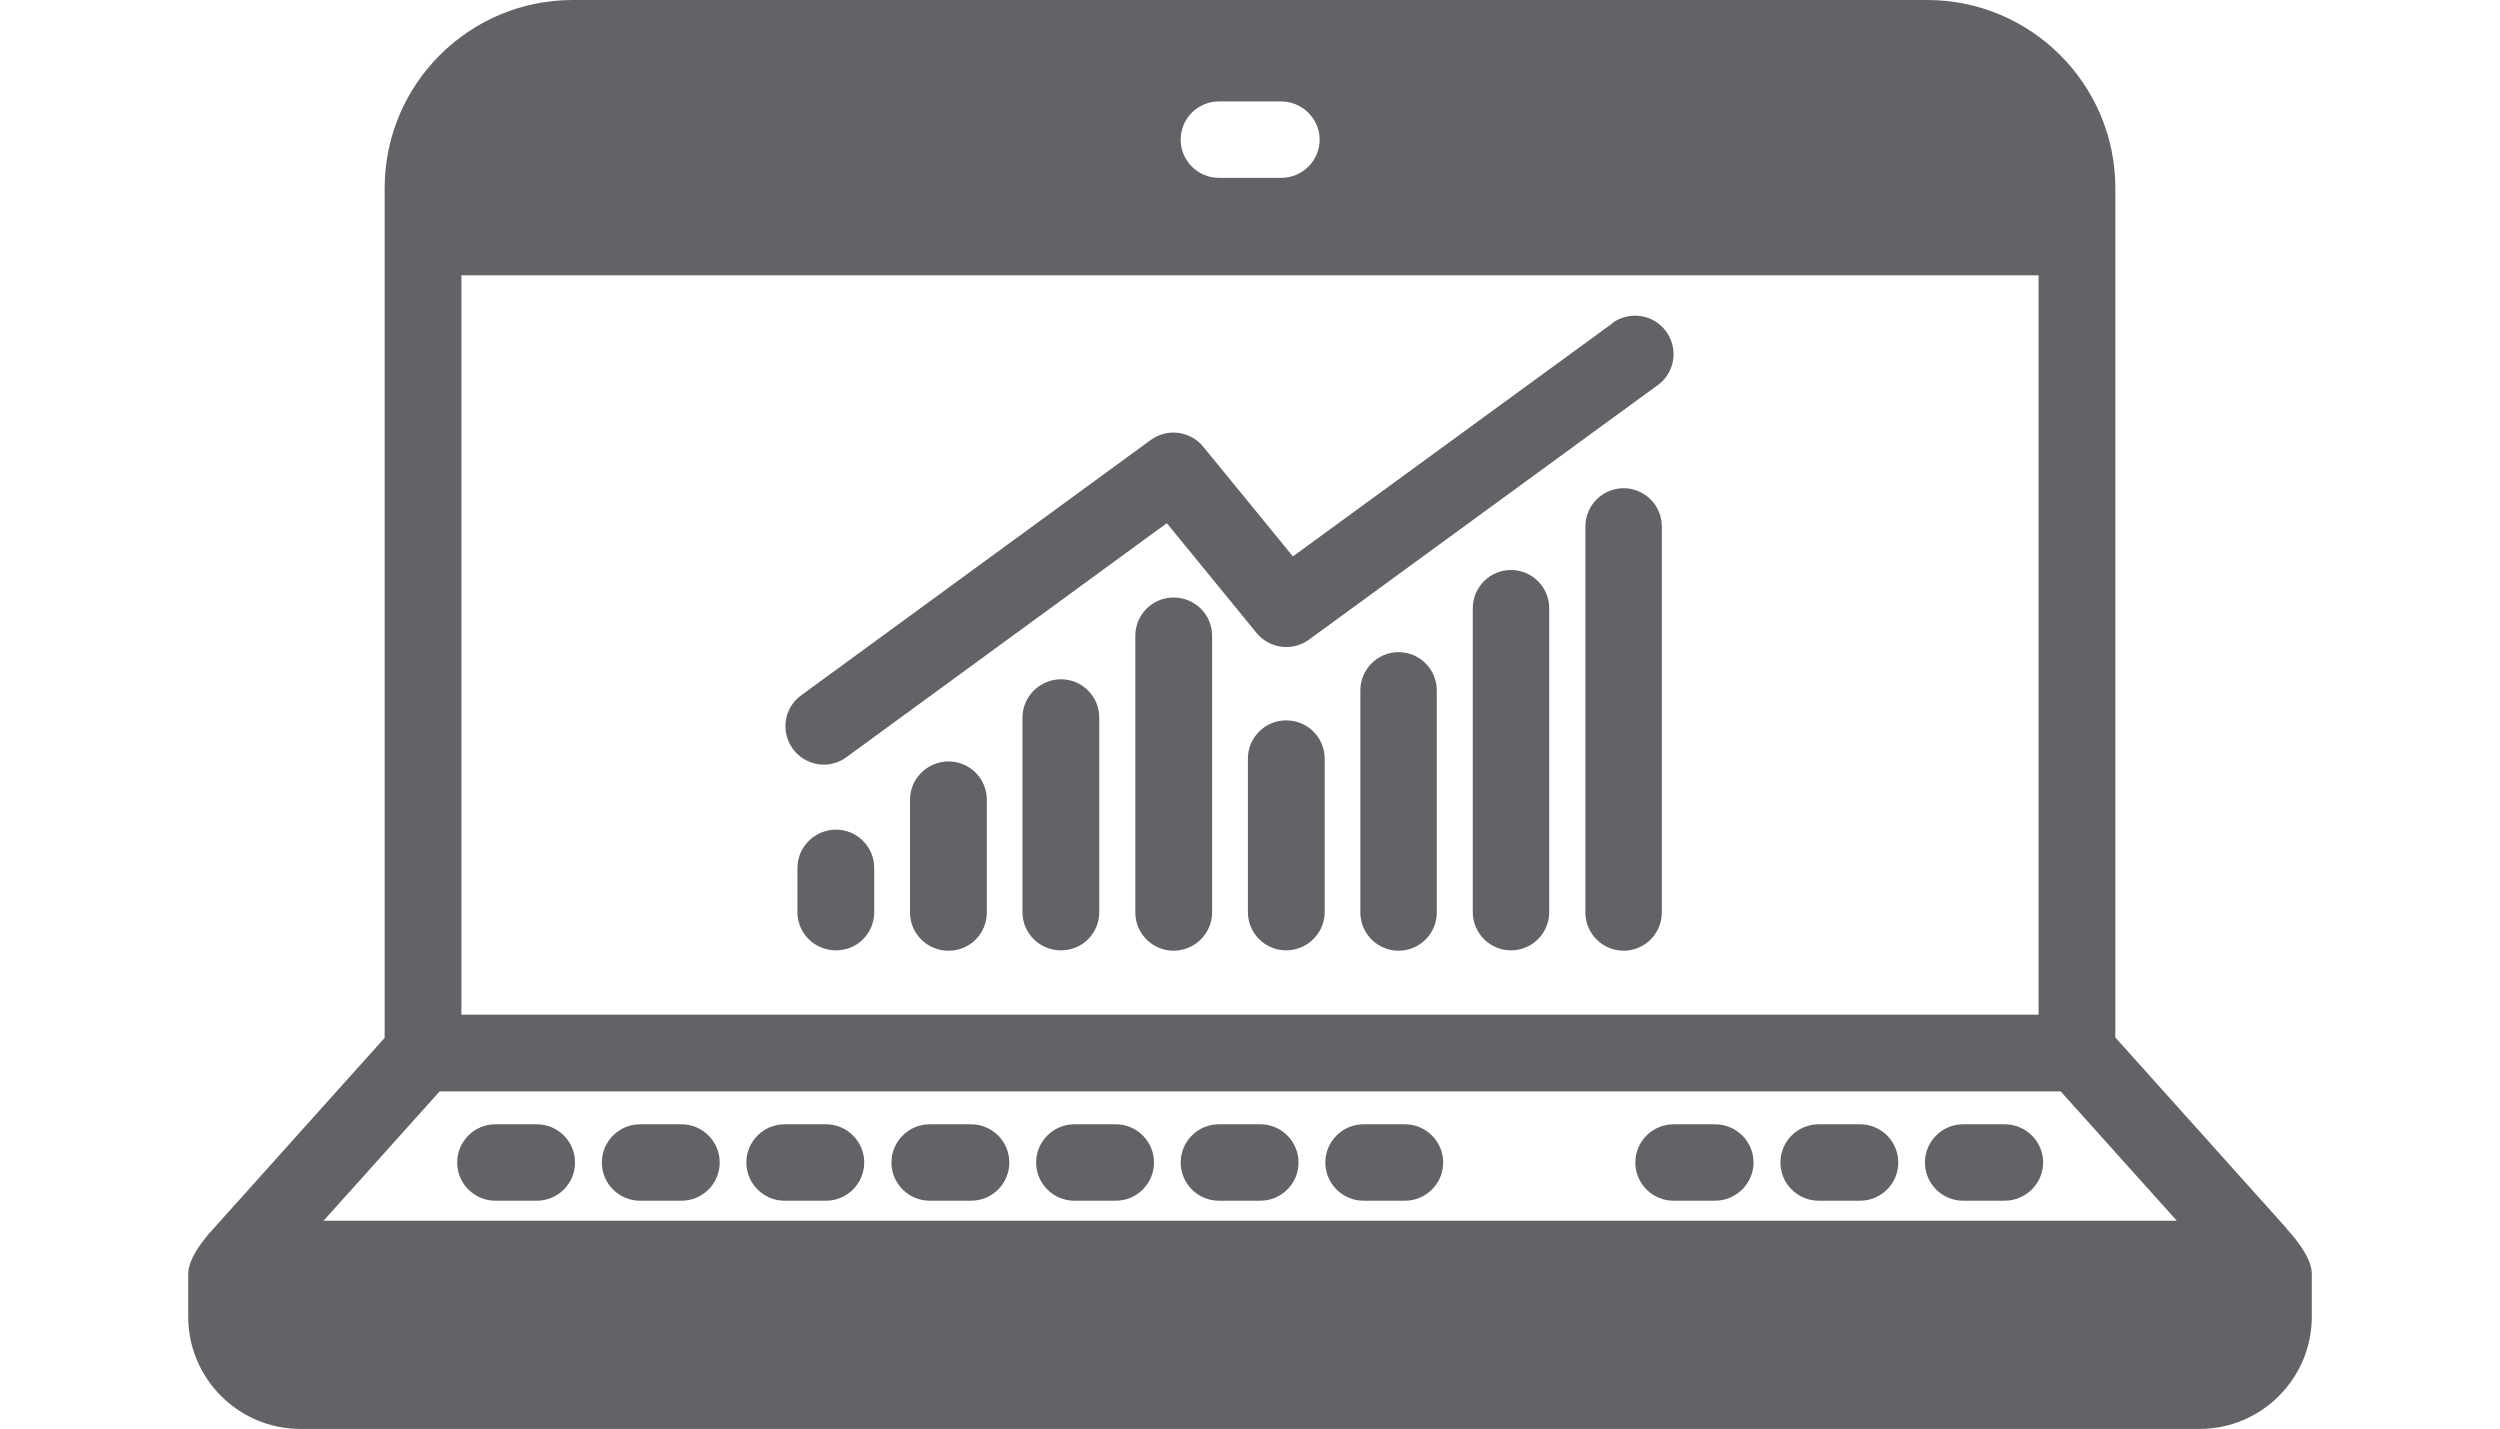 <svg width="70" height="40" viewBox="0 0 70 40" fill="none" xmlns="http://www.w3.org/2000/svg">
<g clip-path="url(#clip0_44112_40539)">
<path d="M35.289 31.48H34.129C33.539 31.48 33.059 31.96 33.059 32.55C33.059 33.141 33.539 33.62 34.129 33.62H35.289C35.879 33.62 36.359 33.141 36.359 32.55C36.359 31.96 35.879 31.48 35.289 31.48Z" fill="#626366"/>
<path d="M39.339 31.48H38.179C37.589 31.48 37.109 31.96 37.109 32.55C37.109 33.141 37.589 33.62 38.179 33.62H39.339C39.929 33.62 40.409 33.141 40.409 32.55C40.409 31.96 39.929 31.48 39.339 31.48Z" fill="#626366"/>
<path d="M27.191 31.48H26.031C25.441 31.48 24.961 31.96 24.961 32.55C24.961 33.141 25.441 33.62 26.031 33.62H27.191C27.781 33.62 28.261 33.141 28.261 32.55C28.261 31.96 27.781 31.48 27.191 31.48Z" fill="#626366"/>
<path d="M31.242 31.48H30.082C29.492 31.48 29.012 31.96 29.012 32.55C29.012 33.141 29.492 33.62 30.082 33.62H31.242C31.832 33.62 32.312 33.141 32.312 32.55C32.312 31.96 31.832 31.48 31.242 31.48Z" fill="#626366"/>
<path d="M23.128 31.48H21.968C21.378 31.48 20.898 31.96 20.898 32.55C20.898 33.141 21.378 33.62 21.968 33.62H23.128C23.718 33.62 24.198 33.141 24.198 32.55C24.198 31.96 23.718 31.48 23.128 31.48Z" fill="#626366"/>
<path d="M15.031 31.48H13.871C13.281 31.48 12.801 31.96 12.801 32.55C12.801 33.141 13.281 33.62 13.871 33.62H15.031C15.621 33.62 16.101 33.141 16.101 32.55C16.101 31.96 15.621 31.48 15.031 31.48Z" fill="#626366"/>
<path d="M19.082 31.48H17.922C17.332 31.48 16.852 31.96 16.852 32.55C16.852 33.141 17.332 33.62 17.922 33.62H19.082C19.672 33.62 20.152 33.141 20.152 32.55C20.152 31.96 19.672 31.48 19.082 31.48Z" fill="#626366"/>
<path d="M52.082 31.48H50.922C50.332 31.48 49.852 31.96 49.852 32.55C49.852 33.141 50.332 33.62 50.922 33.62H52.082C52.672 33.62 53.152 33.141 53.152 32.55C53.152 31.96 52.672 31.48 52.082 31.48Z" fill="#626366"/>
<path d="M56.128 31.48H54.968C54.378 31.48 53.898 31.96 53.898 32.55C53.898 33.141 54.378 33.62 54.968 33.62H56.128C56.718 33.62 57.208 33.141 57.208 32.55C57.208 31.96 56.728 31.48 56.128 31.48Z" fill="#626366"/>
<path d="M48.019 31.48H46.859C46.269 31.48 45.789 31.96 45.789 32.55C45.789 33.141 46.269 33.62 46.859 33.62H48.019C48.609 33.62 49.099 33.141 49.099 32.55C49.099 31.96 48.619 31.48 48.019 31.48Z" fill="#626366"/>
<path d="M23.408 23.23C22.818 23.23 22.328 23.71 22.328 24.3V25.541C22.328 26.131 22.808 26.61 23.408 26.61C24.008 26.61 24.478 26.131 24.478 25.541V24.3C24.478 23.71 23.998 23.23 23.408 23.23Z" fill="#626366"/>
<path d="M26.561 21.32C25.971 21.32 25.48 21.8 25.48 22.39V25.55C25.48 26.14 25.96 26.62 26.561 26.62C27.16 26.62 27.631 26.14 27.631 25.55V22.39C27.631 21.8 27.151 21.32 26.561 21.32Z" fill="#626366"/>
<path d="M29.709 19.02C29.119 19.02 28.629 19.5 28.629 20.09V25.54C28.629 26.13 29.109 26.61 29.709 26.61C30.309 26.61 30.779 26.13 30.779 25.54V20.09C30.779 19.5 30.299 19.02 29.709 19.02Z" fill="#626366"/>
<path d="M32.859 16.73C32.269 16.73 31.789 17.21 31.789 17.8V25.55C31.789 26.14 32.269 26.62 32.859 26.62C33.449 26.62 33.939 26.14 33.939 25.55V17.8C33.939 17.21 33.459 16.73 32.859 16.73Z" fill="#626366"/>
<path d="M36.011 20.17C35.421 20.17 34.941 20.65 34.941 21.24V25.54C34.941 26.13 35.421 26.61 36.011 26.61C36.601 26.61 37.091 26.13 37.091 25.54V21.24C37.091 20.65 36.611 20.17 36.011 20.17Z" fill="#626366"/>
<path d="M39.16 18.26C38.57 18.26 38.09 18.74 38.09 19.33V25.55C38.09 26.14 38.57 26.62 39.16 26.62C39.75 26.62 40.23 26.14 40.23 25.55V19.33C40.23 18.74 39.75 18.26 39.16 18.26Z" fill="#626366"/>
<path d="M42.308 15.96C41.718 15.96 41.238 16.44 41.238 17.03V25.54C41.238 26.13 41.718 26.61 42.308 26.61C42.898 26.61 43.378 26.13 43.378 25.54V17.03C43.378 16.44 42.898 15.96 42.308 15.96Z" fill="#626366"/>
<path d="M45.461 13.67C44.871 13.67 44.391 14.15 44.391 14.74V25.55C44.391 26.14 44.871 26.62 45.461 26.62C46.051 26.62 46.531 26.14 46.531 25.55V14.74C46.531 14.15 46.051 13.67 45.461 13.67Z" fill="#626366"/>
<path d="M45.151 9.05L36.201 15.579L33.691 12.509C33.331 12.069 32.691 11.979 32.221 12.319L22.431 19.47C21.951 19.82 21.851 20.489 22.201 20.97C22.411 21.259 22.741 21.41 23.071 21.41C23.291 21.41 23.511 21.34 23.701 21.2L32.671 14.649L35.181 17.72C35.541 18.16 36.181 18.25 36.651 17.91L46.421 10.78C46.901 10.43 47.001 9.76 46.651 9.28C46.301 8.8 45.631 8.7 45.151 9.04V9.05Z" fill="#626366"/>
<path d="M64.029 34.4L59.23 29.05V5.27C59.23 2.36 56.87 0 53.959 0H16.04C13.13 0 10.77 2.36 10.77 5.27V29.06L5.97 34.41C5.97 34.41 5.27 35.13 5.27 35.66V36.87C5.27 38.6 6.68 40.01 8.41 40.01H61.59C63.319 40.01 64.73 38.6 64.73 36.87V35.66C64.73 35.13 64.029 34.41 64.029 34.41V34.4ZM34.13 2.84H35.87C36.459 2.84 36.95 3.32 36.95 3.91C36.95 4.5 36.469 4.98 35.87 4.98H34.13C33.539 4.98 33.059 4.5 33.059 3.91C33.059 3.32 33.539 2.84 34.13 2.84ZM12.919 7.71H57.08V28.41H12.919V7.71ZM9.06 34.18L12.309 30.56H57.7L60.95 34.18H9.06Z" fill="#626366"/>
</g>
<defs>
<clipPath id="clip0_44112_40539">
<rect width="70" height="40" fill="white"/>
</clipPath>
</defs>
</svg>
